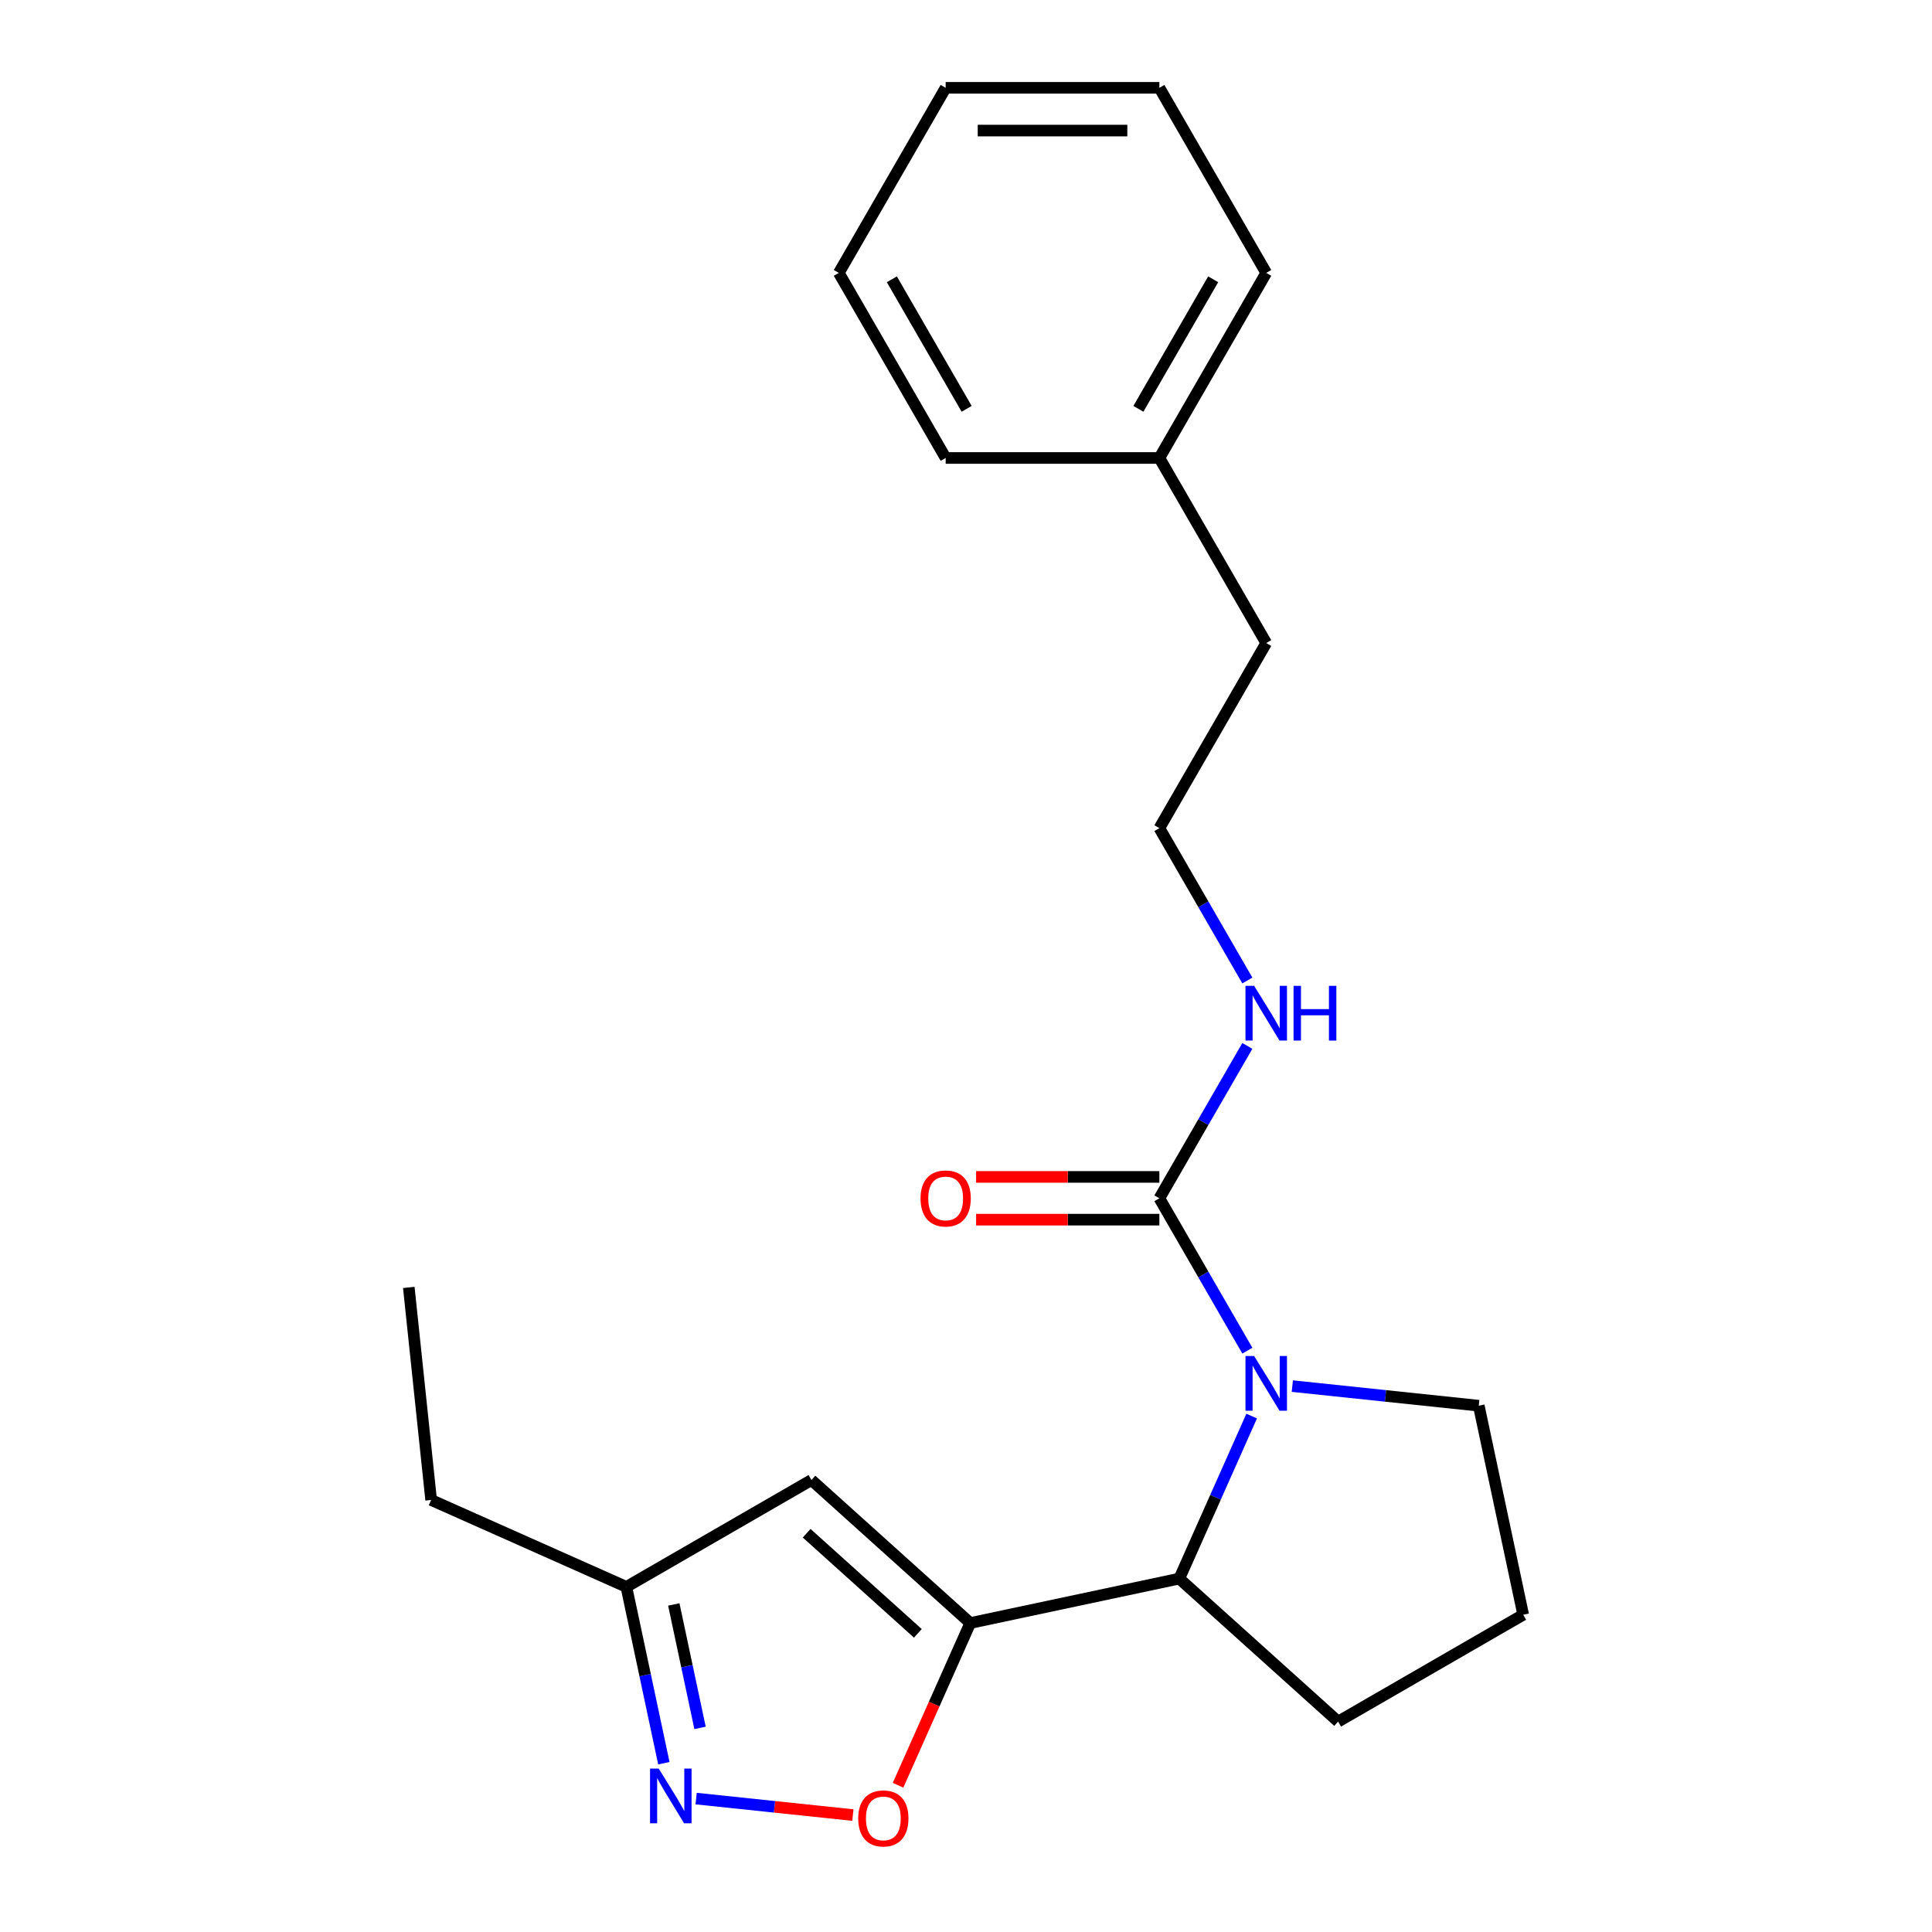 <?xml version='1.0' encoding='iso-8859-1'?>
<svg version='1.1' baseProfile='full'
              xmlns='http://www.w3.org/2000/svg'
                      xmlns:rdkit='http://www.rdkit.org/xml'
                      xmlns:xlink='http://www.w3.org/1999/xlink'
                  xml:space='preserve'
width='1000px' height='1000px' viewBox='0 0 1000 1000'>
<!-- END OF HEADER -->
<rect style='opacity:1.0;fill:#FFFFFF;stroke:none' width='1000' height='1000' x='0' y='0'> </rect>
<path class='bond-2' d='M 502.208,840.078 L 483.516,882.061' style='fill:none;fill-rule:evenodd;stroke:#000000;stroke-width:6px;stroke-linecap:butt;stroke-linejoin:miter;stroke-opacity:1' />
<path class='bond-2' d='M 483.516,882.061 L 464.824,924.045' style='fill:none;fill-rule:evenodd;stroke:#FF0000;stroke-width:6px;stroke-linecap:butt;stroke-linejoin:miter;stroke-opacity:1' />
<path class='bond-3' d='M 502.208,840.078 L 610.407,817.079' style='fill:none;fill-rule:evenodd;stroke:#000000;stroke-width:6px;stroke-linecap:butt;stroke-linejoin:miter;stroke-opacity:1' />
<path class='bond-4' d='M 502.208,840.078 L 420.005,766.061' style='fill:none;fill-rule:evenodd;stroke:#000000;stroke-width:6px;stroke-linecap:butt;stroke-linejoin:miter;stroke-opacity:1' />
<path class='bond-4' d='M 475.074,845.416 L 417.532,793.604' style='fill:none;fill-rule:evenodd;stroke:#000000;stroke-width:6px;stroke-linecap:butt;stroke-linejoin:miter;stroke-opacity:1' />
<path class='bond-0' d='M 647.863,732.952 L 629.135,775.016' style='fill:none;fill-rule:evenodd;stroke:#0000FF;stroke-width:6px;stroke-linecap:butt;stroke-linejoin:miter;stroke-opacity:1' />
<path class='bond-0' d='M 629.135,775.016 L 610.407,817.079' style='fill:none;fill-rule:evenodd;stroke:#000000;stroke-width:6px;stroke-linecap:butt;stroke-linejoin:miter;stroke-opacity:1' />
<path class='bond-1' d='M 645.626,699.101 L 622.858,659.666' style='fill:none;fill-rule:evenodd;stroke:#0000FF;stroke-width:6px;stroke-linecap:butt;stroke-linejoin:miter;stroke-opacity:1' />
<path class='bond-1' d='M 622.858,659.666 L 600.09,620.231' style='fill:none;fill-rule:evenodd;stroke:#000000;stroke-width:6px;stroke-linecap:butt;stroke-linejoin:miter;stroke-opacity:1' />
<path class='bond-9' d='M 668.904,717.446 L 717.156,722.518' style='fill:none;fill-rule:evenodd;stroke:#0000FF;stroke-width:6px;stroke-linecap:butt;stroke-linejoin:miter;stroke-opacity:1' />
<path class='bond-9' d='M 717.156,722.518 L 765.408,727.589' style='fill:none;fill-rule:evenodd;stroke:#000000;stroke-width:6px;stroke-linecap:butt;stroke-linejoin:miter;stroke-opacity:1' />
<path class='bond-7' d='M 600.09,609.169 L 552.665,609.169' style='fill:none;fill-rule:evenodd;stroke:#000000;stroke-width:6px;stroke-linecap:butt;stroke-linejoin:miter;stroke-opacity:1' />
<path class='bond-7' d='M 552.665,609.169 L 505.24,609.169' style='fill:none;fill-rule:evenodd;stroke:#FF0000;stroke-width:6px;stroke-linecap:butt;stroke-linejoin:miter;stroke-opacity:1' />
<path class='bond-7' d='M 600.09,631.292 L 552.665,631.292' style='fill:none;fill-rule:evenodd;stroke:#000000;stroke-width:6px;stroke-linecap:butt;stroke-linejoin:miter;stroke-opacity:1' />
<path class='bond-7' d='M 552.665,631.292 L 505.24,631.292' style='fill:none;fill-rule:evenodd;stroke:#FF0000;stroke-width:6px;stroke-linecap:butt;stroke-linejoin:miter;stroke-opacity:1' />
<path class='bond-8' d='M 600.09,620.231 L 622.858,580.795' style='fill:none;fill-rule:evenodd;stroke:#000000;stroke-width:6px;stroke-linecap:butt;stroke-linejoin:miter;stroke-opacity:1' />
<path class='bond-8' d='M 622.858,580.795 L 645.626,541.36' style='fill:none;fill-rule:evenodd;stroke:#0000FF;stroke-width:6px;stroke-linecap:butt;stroke-linejoin:miter;stroke-opacity:1' />
<path class='bond-5' d='M 441.451,939.473 L 400.884,935.209' style='fill:none;fill-rule:evenodd;stroke:#FF0000;stroke-width:6px;stroke-linecap:butt;stroke-linejoin:miter;stroke-opacity:1' />
<path class='bond-5' d='M 400.884,935.209 L 360.316,930.945' style='fill:none;fill-rule:evenodd;stroke:#0000FF;stroke-width:6px;stroke-linecap:butt;stroke-linejoin:miter;stroke-opacity:1' />
<path class='bond-11' d='M 610.407,817.079 L 692.61,891.096' style='fill:none;fill-rule:evenodd;stroke:#000000;stroke-width:6px;stroke-linecap:butt;stroke-linejoin:miter;stroke-opacity:1' />
<path class='bond-6' d='M 420.005,766.061 L 324.209,821.369' style='fill:none;fill-rule:evenodd;stroke:#000000;stroke-width:6px;stroke-linecap:butt;stroke-linejoin:miter;stroke-opacity:1' />
<path class='bond-22' d='M 343.609,912.642 L 333.909,867.006' style='fill:none;fill-rule:evenodd;stroke:#0000FF;stroke-width:6px;stroke-linecap:butt;stroke-linejoin:miter;stroke-opacity:1' />
<path class='bond-22' d='M 333.909,867.006 L 324.209,821.369' style='fill:none;fill-rule:evenodd;stroke:#000000;stroke-width:6px;stroke-linecap:butt;stroke-linejoin:miter;stroke-opacity:1' />
<path class='bond-22' d='M 362.339,894.352 L 355.549,862.406' style='fill:none;fill-rule:evenodd;stroke:#0000FF;stroke-width:6px;stroke-linecap:butt;stroke-linejoin:miter;stroke-opacity:1' />
<path class='bond-22' d='M 355.549,862.406 L 348.758,830.46' style='fill:none;fill-rule:evenodd;stroke:#000000;stroke-width:6px;stroke-linecap:butt;stroke-linejoin:miter;stroke-opacity:1' />
<path class='bond-14' d='M 324.209,821.369 L 223.156,776.378' style='fill:none;fill-rule:evenodd;stroke:#000000;stroke-width:6px;stroke-linecap:butt;stroke-linejoin:miter;stroke-opacity:1' />
<path class='bond-10' d='M 645.626,507.509 L 622.858,468.074' style='fill:none;fill-rule:evenodd;stroke:#0000FF;stroke-width:6px;stroke-linecap:butt;stroke-linejoin:miter;stroke-opacity:1' />
<path class='bond-10' d='M 622.858,468.074 L 600.09,428.639' style='fill:none;fill-rule:evenodd;stroke:#000000;stroke-width:6px;stroke-linecap:butt;stroke-linejoin:miter;stroke-opacity:1' />
<path class='bond-23' d='M 765.408,727.589 L 788.406,835.788' style='fill:none;fill-rule:evenodd;stroke:#000000;stroke-width:6px;stroke-linecap:butt;stroke-linejoin:miter;stroke-opacity:1' />
<path class='bond-15' d='M 600.09,428.639 L 655.398,332.843' style='fill:none;fill-rule:evenodd;stroke:#000000;stroke-width:6px;stroke-linecap:butt;stroke-linejoin:miter;stroke-opacity:1' />
<path class='bond-13' d='M 692.61,891.096 L 788.406,835.788' style='fill:none;fill-rule:evenodd;stroke:#000000;stroke-width:6px;stroke-linecap:butt;stroke-linejoin:miter;stroke-opacity:1' />
<path class='bond-12' d='M 600.09,237.047 L 655.398,332.843' style='fill:none;fill-rule:evenodd;stroke:#000000;stroke-width:6px;stroke-linecap:butt;stroke-linejoin:miter;stroke-opacity:1' />
<path class='bond-16' d='M 600.09,237.047 L 655.398,141.251' style='fill:none;fill-rule:evenodd;stroke:#000000;stroke-width:6px;stroke-linecap:butt;stroke-linejoin:miter;stroke-opacity:1' />
<path class='bond-16' d='M 589.227,211.616 L 627.943,144.558' style='fill:none;fill-rule:evenodd;stroke:#000000;stroke-width:6px;stroke-linecap:butt;stroke-linejoin:miter;stroke-opacity:1' />
<path class='bond-17' d='M 600.09,237.047 L 489.475,237.047' style='fill:none;fill-rule:evenodd;stroke:#000000;stroke-width:6px;stroke-linecap:butt;stroke-linejoin:miter;stroke-opacity:1' />
<path class='bond-18' d='M 223.156,776.378 L 211.594,666.368' style='fill:none;fill-rule:evenodd;stroke:#000000;stroke-width:6px;stroke-linecap:butt;stroke-linejoin:miter;stroke-opacity:1' />
<path class='bond-20' d='M 655.398,141.251 L 600.09,45.455' style='fill:none;fill-rule:evenodd;stroke:#000000;stroke-width:6px;stroke-linecap:butt;stroke-linejoin:miter;stroke-opacity:1' />
<path class='bond-19' d='M 489.475,237.047 L 434.167,141.251' style='fill:none;fill-rule:evenodd;stroke:#000000;stroke-width:6px;stroke-linecap:butt;stroke-linejoin:miter;stroke-opacity:1' />
<path class='bond-19' d='M 500.338,211.616 L 461.622,144.558' style='fill:none;fill-rule:evenodd;stroke:#000000;stroke-width:6px;stroke-linecap:butt;stroke-linejoin:miter;stroke-opacity:1' />
<path class='bond-21' d='M 434.167,141.251 L 489.475,45.455' style='fill:none;fill-rule:evenodd;stroke:#000000;stroke-width:6px;stroke-linecap:butt;stroke-linejoin:miter;stroke-opacity:1' />
<path class='bond-24' d='M 600.09,45.455 L 489.475,45.455' style='fill:none;fill-rule:evenodd;stroke:#000000;stroke-width:6px;stroke-linecap:butt;stroke-linejoin:miter;stroke-opacity:1' />
<path class='bond-24' d='M 583.498,67.578 L 506.067,67.578' style='fill:none;fill-rule:evenodd;stroke:#000000;stroke-width:6px;stroke-linecap:butt;stroke-linejoin:miter;stroke-opacity:1' />
<path  class='atom-1' d='M 649.138 701.867
L 658.418 716.867
Q 659.338 718.347, 660.818 721.027
Q 662.298 723.707, 662.378 723.867
L 662.378 701.867
L 666.138 701.867
L 666.138 730.187
L 662.258 730.187
L 652.298 713.787
Q 651.138 711.867, 649.898 709.667
Q 648.698 707.467, 648.338 706.787
L 648.338 730.187
L 644.658 730.187
L 644.658 701.867
L 649.138 701.867
' fill='#0000FF'/>
<path  class='atom-3' d='M 444.217 941.21
Q 444.217 934.41, 447.577 930.61
Q 450.937 926.81, 457.217 926.81
Q 463.497 926.81, 466.857 930.61
Q 470.217 934.41, 470.217 941.21
Q 470.217 948.09, 466.817 952.01
Q 463.417 955.89, 457.217 955.89
Q 450.977 955.89, 447.577 952.01
Q 444.217 948.13, 444.217 941.21
M 457.217 952.69
Q 461.537 952.69, 463.857 949.81
Q 466.217 946.89, 466.217 941.21
Q 466.217 935.65, 463.857 932.85
Q 461.537 930.01, 457.217 930.01
Q 452.897 930.01, 450.537 932.81
Q 448.217 935.61, 448.217 941.21
Q 448.217 946.93, 450.537 949.81
Q 452.897 952.69, 457.217 952.69
' fill='#FF0000'/>
<path  class='atom-6' d='M 340.947 915.408
L 350.227 930.408
Q 351.147 931.888, 352.627 934.568
Q 354.107 937.248, 354.187 937.408
L 354.187 915.408
L 357.947 915.408
L 357.947 943.728
L 354.067 943.728
L 344.107 927.328
Q 342.947 925.408, 341.707 923.208
Q 340.507 921.008, 340.147 920.328
L 340.147 943.728
L 336.467 943.728
L 336.467 915.408
L 340.947 915.408
' fill='#0000FF'/>
<path  class='atom-8' d='M 476.475 620.311
Q 476.475 613.511, 479.835 609.711
Q 483.195 605.911, 489.475 605.911
Q 495.755 605.911, 499.115 609.711
Q 502.475 613.511, 502.475 620.311
Q 502.475 627.191, 499.075 631.111
Q 495.675 634.991, 489.475 634.991
Q 483.235 634.991, 479.835 631.111
Q 476.475 627.231, 476.475 620.311
M 489.475 631.791
Q 493.795 631.791, 496.115 628.911
Q 498.475 625.991, 498.475 620.311
Q 498.475 614.751, 496.115 611.951
Q 493.795 609.111, 489.475 609.111
Q 485.155 609.111, 482.795 611.911
Q 480.475 614.711, 480.475 620.311
Q 480.475 626.031, 482.795 628.911
Q 485.155 631.791, 489.475 631.791
' fill='#FF0000'/>
<path  class='atom-9' d='M 649.138 510.275
L 658.418 525.275
Q 659.338 526.755, 660.818 529.435
Q 662.298 532.115, 662.378 532.275
L 662.378 510.275
L 666.138 510.275
L 666.138 538.595
L 662.258 538.595
L 652.298 522.195
Q 651.138 520.275, 649.898 518.075
Q 648.698 515.875, 648.338 515.195
L 648.338 538.595
L 644.658 538.595
L 644.658 510.275
L 649.138 510.275
' fill='#0000FF'/>
<path  class='atom-9' d='M 669.538 510.275
L 673.378 510.275
L 673.378 522.315
L 687.858 522.315
L 687.858 510.275
L 691.698 510.275
L 691.698 538.595
L 687.858 538.595
L 687.858 525.515
L 673.378 525.515
L 673.378 538.595
L 669.538 538.595
L 669.538 510.275
' fill='#0000FF'/>
</svg>
